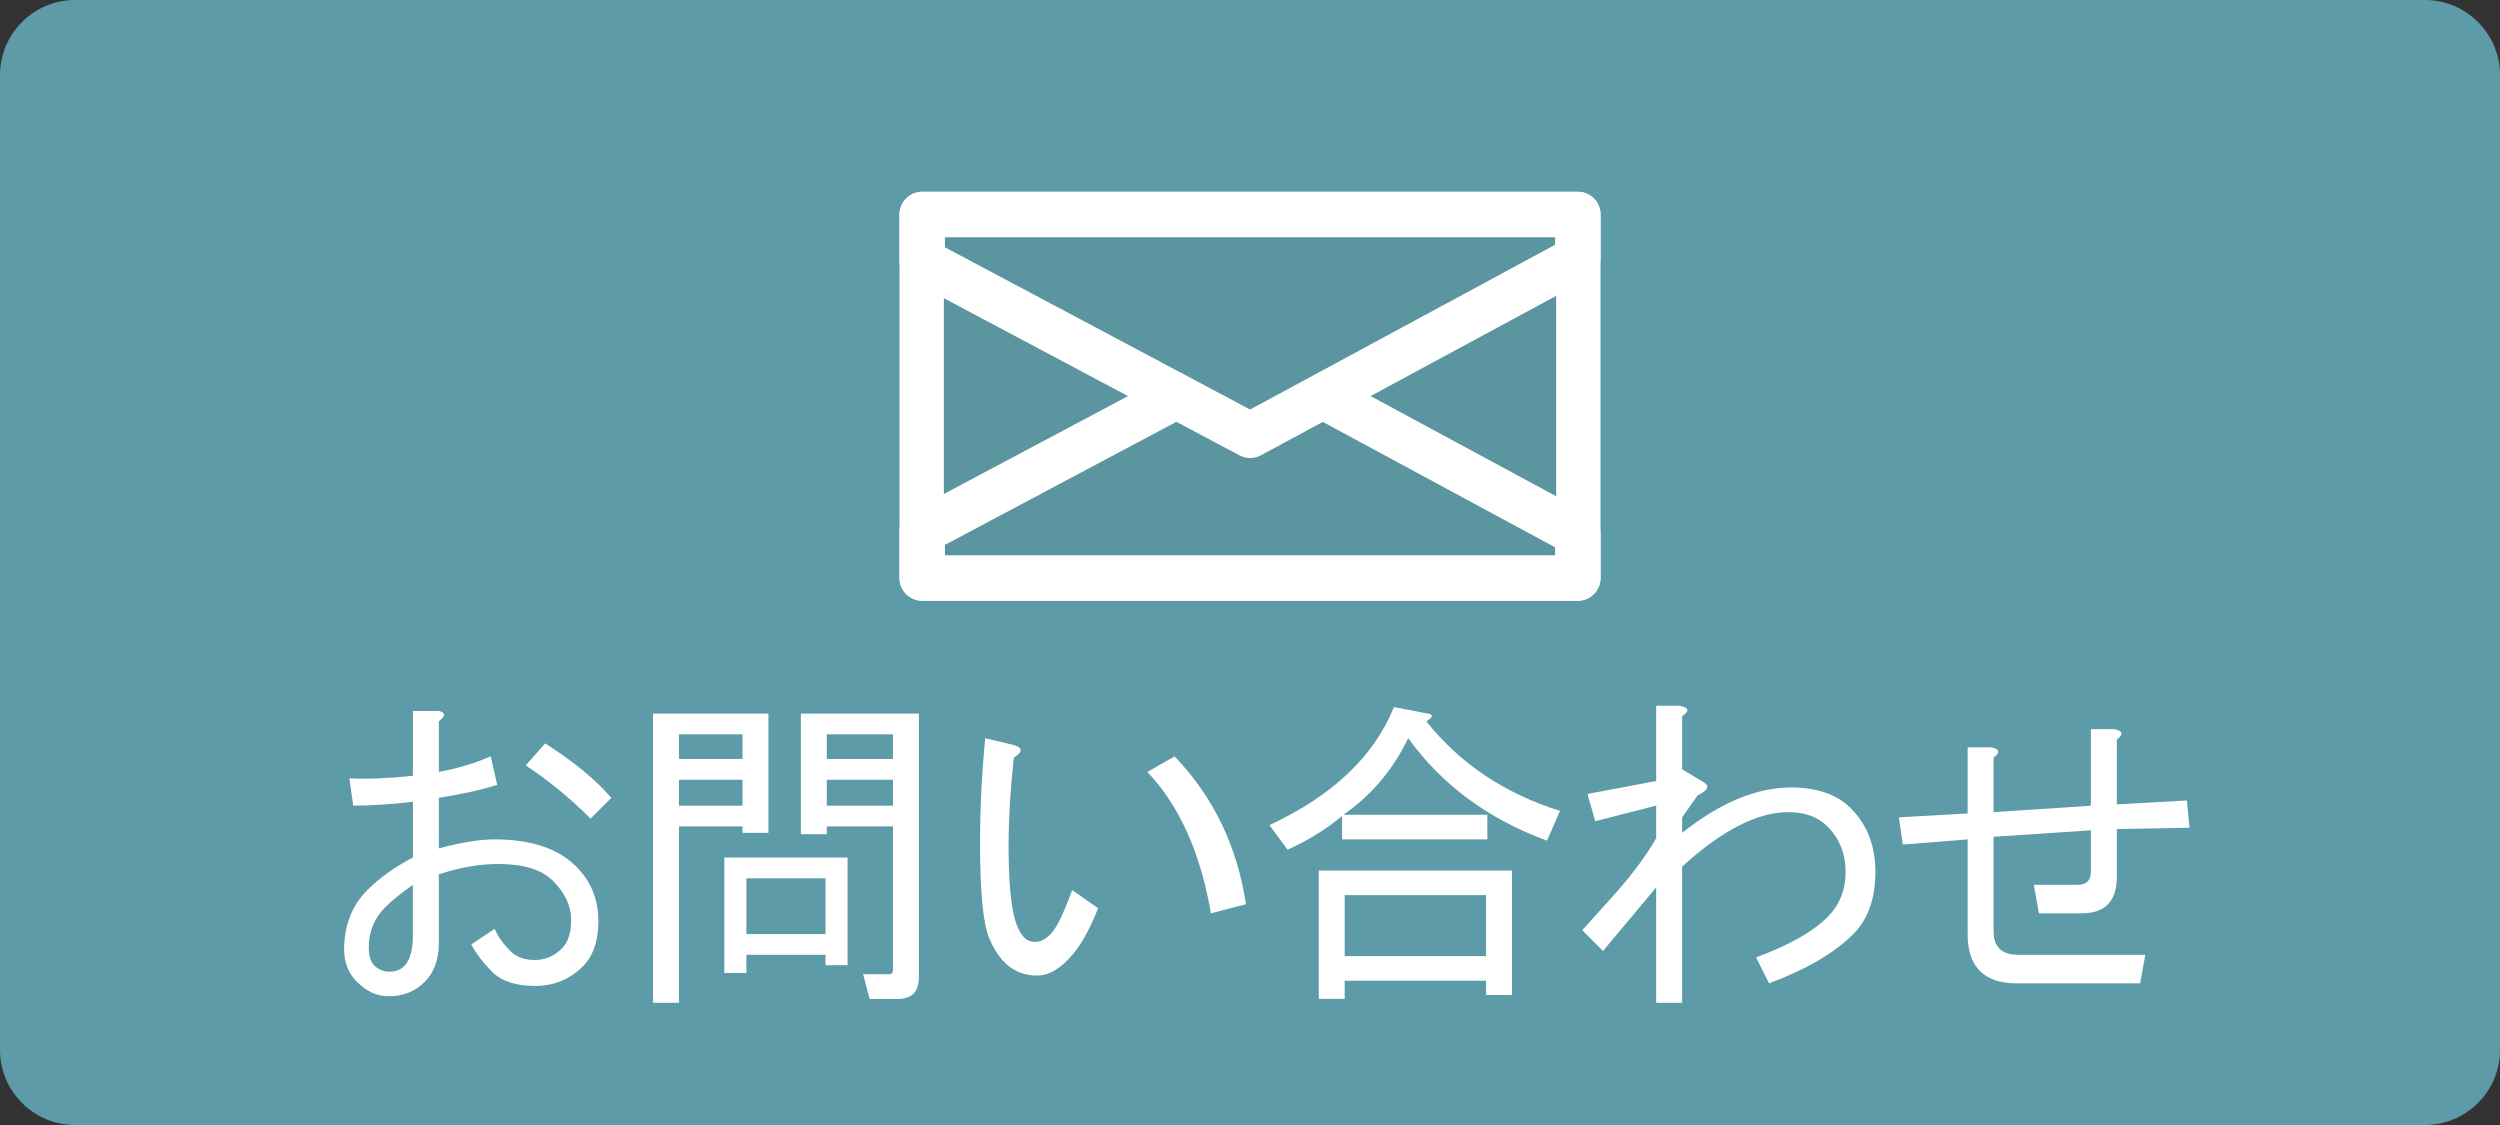 <?xml version="1.0" encoding="utf-8"?>
<!-- Generator: Adobe Illustrator 12.0.0, SVG Export Plug-In . SVG Version: 6.00 Build 51448)  -->
<!DOCTYPE svg PUBLIC "-//W3C//DTD SVG 1.1//EN" "http://www.w3.org/Graphics/SVG/1.1/DTD/svg11.dtd">
<svg  version="1.1" id="レイヤー_1" xmlns="http://www.w3.org/2000/svg" xmlns:xlink="http://www.w3.org/1999/xlink" width="100" height="45" viewBox="0 0 100 45"
	 overflow="visible" enable-background="new 0 0 100 45" xml:space="preserve">
<rect x="0" y="0" width="100" height="45" fill="#333333" stroke="none"/>
<g>
	<path fill="#5C9BA7" d="M100,42c0,1.65-1.35,3-3,3H3c-1.65,0-3-1.35-3-3V3c0-1.65,1.35-3,3-3h94c1.65,0,3,1.35,3,3V42z"/>
</g>
<g>
	<path fill="#FFFFFF" d="M19.783,33.575c1.453,0,2.542,0.363,3.269,1.09c0.588,0.588,0.882,1.314,0.882,2.179
		c0,0.796-0.208,1.4-0.623,1.815c-0.519,0.52-1.159,0.778-1.919,0.778c-0.761,0-1.332-0.19-1.712-0.57
		c-0.346-0.346-0.623-0.709-0.83-1.09l0.934-0.622c0.138,0.311,0.346,0.605,0.623,0.882c0.242,0.242,0.571,0.363,0.986,0.363
		s0.778-0.156,1.089-0.467c0.242-0.242,0.363-0.623,0.363-1.142c0-0.554-0.242-1.072-0.726-1.557
		c-0.45-0.449-1.176-0.674-2.179-0.674c-0.761,0-1.556,0.138-2.386,0.414v2.75c0,0.657-0.19,1.176-0.571,1.557
		c-0.38,0.38-0.865,0.57-1.453,0.57c-0.45,0-0.865-0.19-1.245-0.57c-0.346-0.346-0.519-0.778-0.519-1.297
		c0-0.969,0.311-1.764,0.934-2.387c0.484-0.484,1.089-0.916,1.816-1.297v-2.23c-0.865,0.104-1.66,0.155-2.387,0.155l-0.155-1.09
		c0.726,0.035,1.573,0,2.542-0.104v-2.594h1.038c0.277,0.069,0.277,0.207,0,0.415v2.023c0.761-0.139,1.453-0.346,2.075-0.623
		l0.259,1.142c-0.657,0.207-1.436,0.38-2.334,0.519v2.023C18.451,33.696,19.195,33.575,19.783,33.575z M15.425,36.273
		c-0.45,0.449-0.674,0.985-0.674,1.608c0,0.346,0.069,0.588,0.207,0.726c0.173,0.173,0.381,0.26,0.623,0.26
		c0.622,0,0.934-0.484,0.934-1.453v-2.022C16.03,35.737,15.667,36.031,15.425,36.273z M21.807,29.736
		c1.141,0.727,2.023,1.452,2.646,2.179l-0.83,0.83c-0.83-0.83-1.695-1.539-2.594-2.127L21.807,29.736z"/>
	<path fill="#FFFFFF" d="M29.7,33.315v-0.259h-2.542v7.056H26.12V28.543h4.618v4.772H29.7z M29.7,30.358v-0.985h-2.542v0.985H29.7z
		 M29.7,32.227v-1.038h-2.542v1.038H29.7z M29.855,38.192v0.727h-0.882v-4.617h4.929v4.306h-0.882v-0.415H29.855z M33.021,37.362
		v-2.23h-3.165v2.23H33.021z M34.784,39.956l-0.259-0.985h1.038c0.104,0,0.156-0.052,0.156-0.155v-5.759h-2.646v0.312h-1.038v-4.825
		h4.721v10.531c0,0.588-0.277,0.882-0.83,0.882H34.784z M35.718,29.373h-2.646v0.985h2.646V29.373z M35.718,32.227v-1.038h-2.646
		v1.038H35.718z"/>
	<path fill="#FFFFFF" d="M42.938,38.141c-0.484,0.588-0.969,0.882-1.453,0.882c-0.865,0-1.505-0.501-1.92-1.504
		c-0.242-0.588-0.363-1.851-0.363-3.787c0-1.384,0.069-2.785,0.208-4.203l1.089,0.26c0.415,0.104,0.432,0.276,0.052,0.519
		c-0.138,1.28-0.208,2.438-0.208,3.477c0,1.418,0.086,2.421,0.26,3.009c0.173,0.588,0.432,0.882,0.778,0.882
		c0.38,0,0.709-0.276,0.986-0.83c0.173-0.346,0.346-0.761,0.519-1.245l1.038,0.727C43.612,37.12,43.284,37.726,42.938,38.141z
		 M49.837,36.169l-1.4,0.363c-0.415-2.421-1.263-4.306-2.542-5.654l1.089-0.623C48.541,31.881,49.492,33.853,49.837,36.169z"/>
	<path fill="#FFFFFF" d="M62.4,32.434l-0.519,1.193c-2.353-0.864-4.203-2.23-5.552-4.099c-0.622,1.28-1.487,2.301-2.594,3.062h5.759
		v0.985h-5.811v-0.934c-0.623,0.519-1.349,0.969-2.179,1.349l-0.727-0.985c2.524-1.176,4.185-2.75,4.98-4.722l1.349,0.26
		c0.242,0.034,0.225,0.139-0.052,0.312C58.405,30.549,60.186,31.742,62.4,32.434z M53.788,39.956H52.75V34.82h7.729v4.98h-1.037
		v-0.57h-5.655V39.956z M53.788,38.244h5.655v-2.438h-5.655V38.244z"/>
	<path fill="#FFFFFF" d="M66.248,35.495l-2.127,2.542l-0.83-0.83l1.4-1.557c0.691-0.795,1.21-1.505,1.557-2.127v-1.297l-2.438,0.622
		l-0.312-1.089l2.75-0.519v-3.01h0.934c0.38,0.069,0.415,0.208,0.104,0.415v2.127l0.778,0.468c0.346,0.173,0.294,0.362-0.155,0.57
		l-0.623,0.882v0.622c1.522-1.21,2.975-1.815,4.358-1.815c1.037,0,1.833,0.276,2.387,0.83c0.656,0.657,0.985,1.505,0.985,2.542
		c0,1.072-0.294,1.902-0.882,2.49c-0.762,0.762-1.885,1.418-3.372,1.972l-0.52-1.038c1.314-0.483,2.266-1.02,2.854-1.607
		c0.484-0.484,0.727-1.09,0.727-1.816s-0.242-1.331-0.727-1.815c-0.38-0.381-0.899-0.571-1.556-0.571
		c-1.246,0-2.664,0.727-4.255,2.18v5.447h-1.037V35.495z"/>
	<path fill="#FFFFFF" d="M84.672,35.08c0,0.968-0.467,1.452-1.401,1.452h-1.712l-0.207-1.141h1.764c0.346,0,0.519-0.174,0.519-0.52
		v-1.66l-3.891,0.26v3.787c0,0.623,0.328,0.934,0.985,0.934h5.084l-0.207,1.142h-4.929c-1.314,0-1.972-0.657-1.972-1.972v-3.787
		l-2.594,0.208l-0.155-1.09l2.749-0.155v-2.646h0.935c0.346,0.069,0.38,0.208,0.104,0.415v2.179l3.891-0.259v-3.062h0.935
		c0.346,0.069,0.38,0.208,0.104,0.416v2.594l2.801-0.156l0.104,1.09l-2.905,0.052V35.08z"/>
</g>
<g>
	
		<rect x="36.889" y="8.581" fill="#5A95A0" stroke="#FFFFFF" stroke-width="1.818" stroke-linecap="round" stroke-linejoin="round" stroke-miterlimit="10" width="26.223" height="14.54"/>
	
		<polygon fill="#5A95A0" stroke="#FFFFFF" stroke-width="1.636" stroke-linecap="round" stroke-linejoin="round" stroke-miterlimit="10" points="
		36.936,8.524 49.97,15.847 36.936,23.171 	"/>
	
		<polygon fill="#5A95A0" stroke="#FFFFFF" stroke-width="1.636" stroke-linecap="round" stroke-linejoin="round" stroke-miterlimit="10" points="
		63.065,8.524 50.03,15.847 63.065,23.171 	"/>
	
		<polygon fill="#5A95A0" stroke="#FFFFFF" stroke-width="1.818" stroke-linecap="round" stroke-linejoin="round" stroke-miterlimit="10" points="
		50.006,14.275 36.889,21.249 36.889,23.12 63.112,23.12 63.112,21.35 	"/>
	
		<polygon fill="#5A95A0" stroke="#FFFFFF" stroke-width="1.818" stroke-linecap="round" stroke-linejoin="round" stroke-miterlimit="10" points="
		50.006,17.412 36.889,10.438 36.889,8.581 63.112,8.581 63.112,10.334 	"/>
</g>
</svg>
